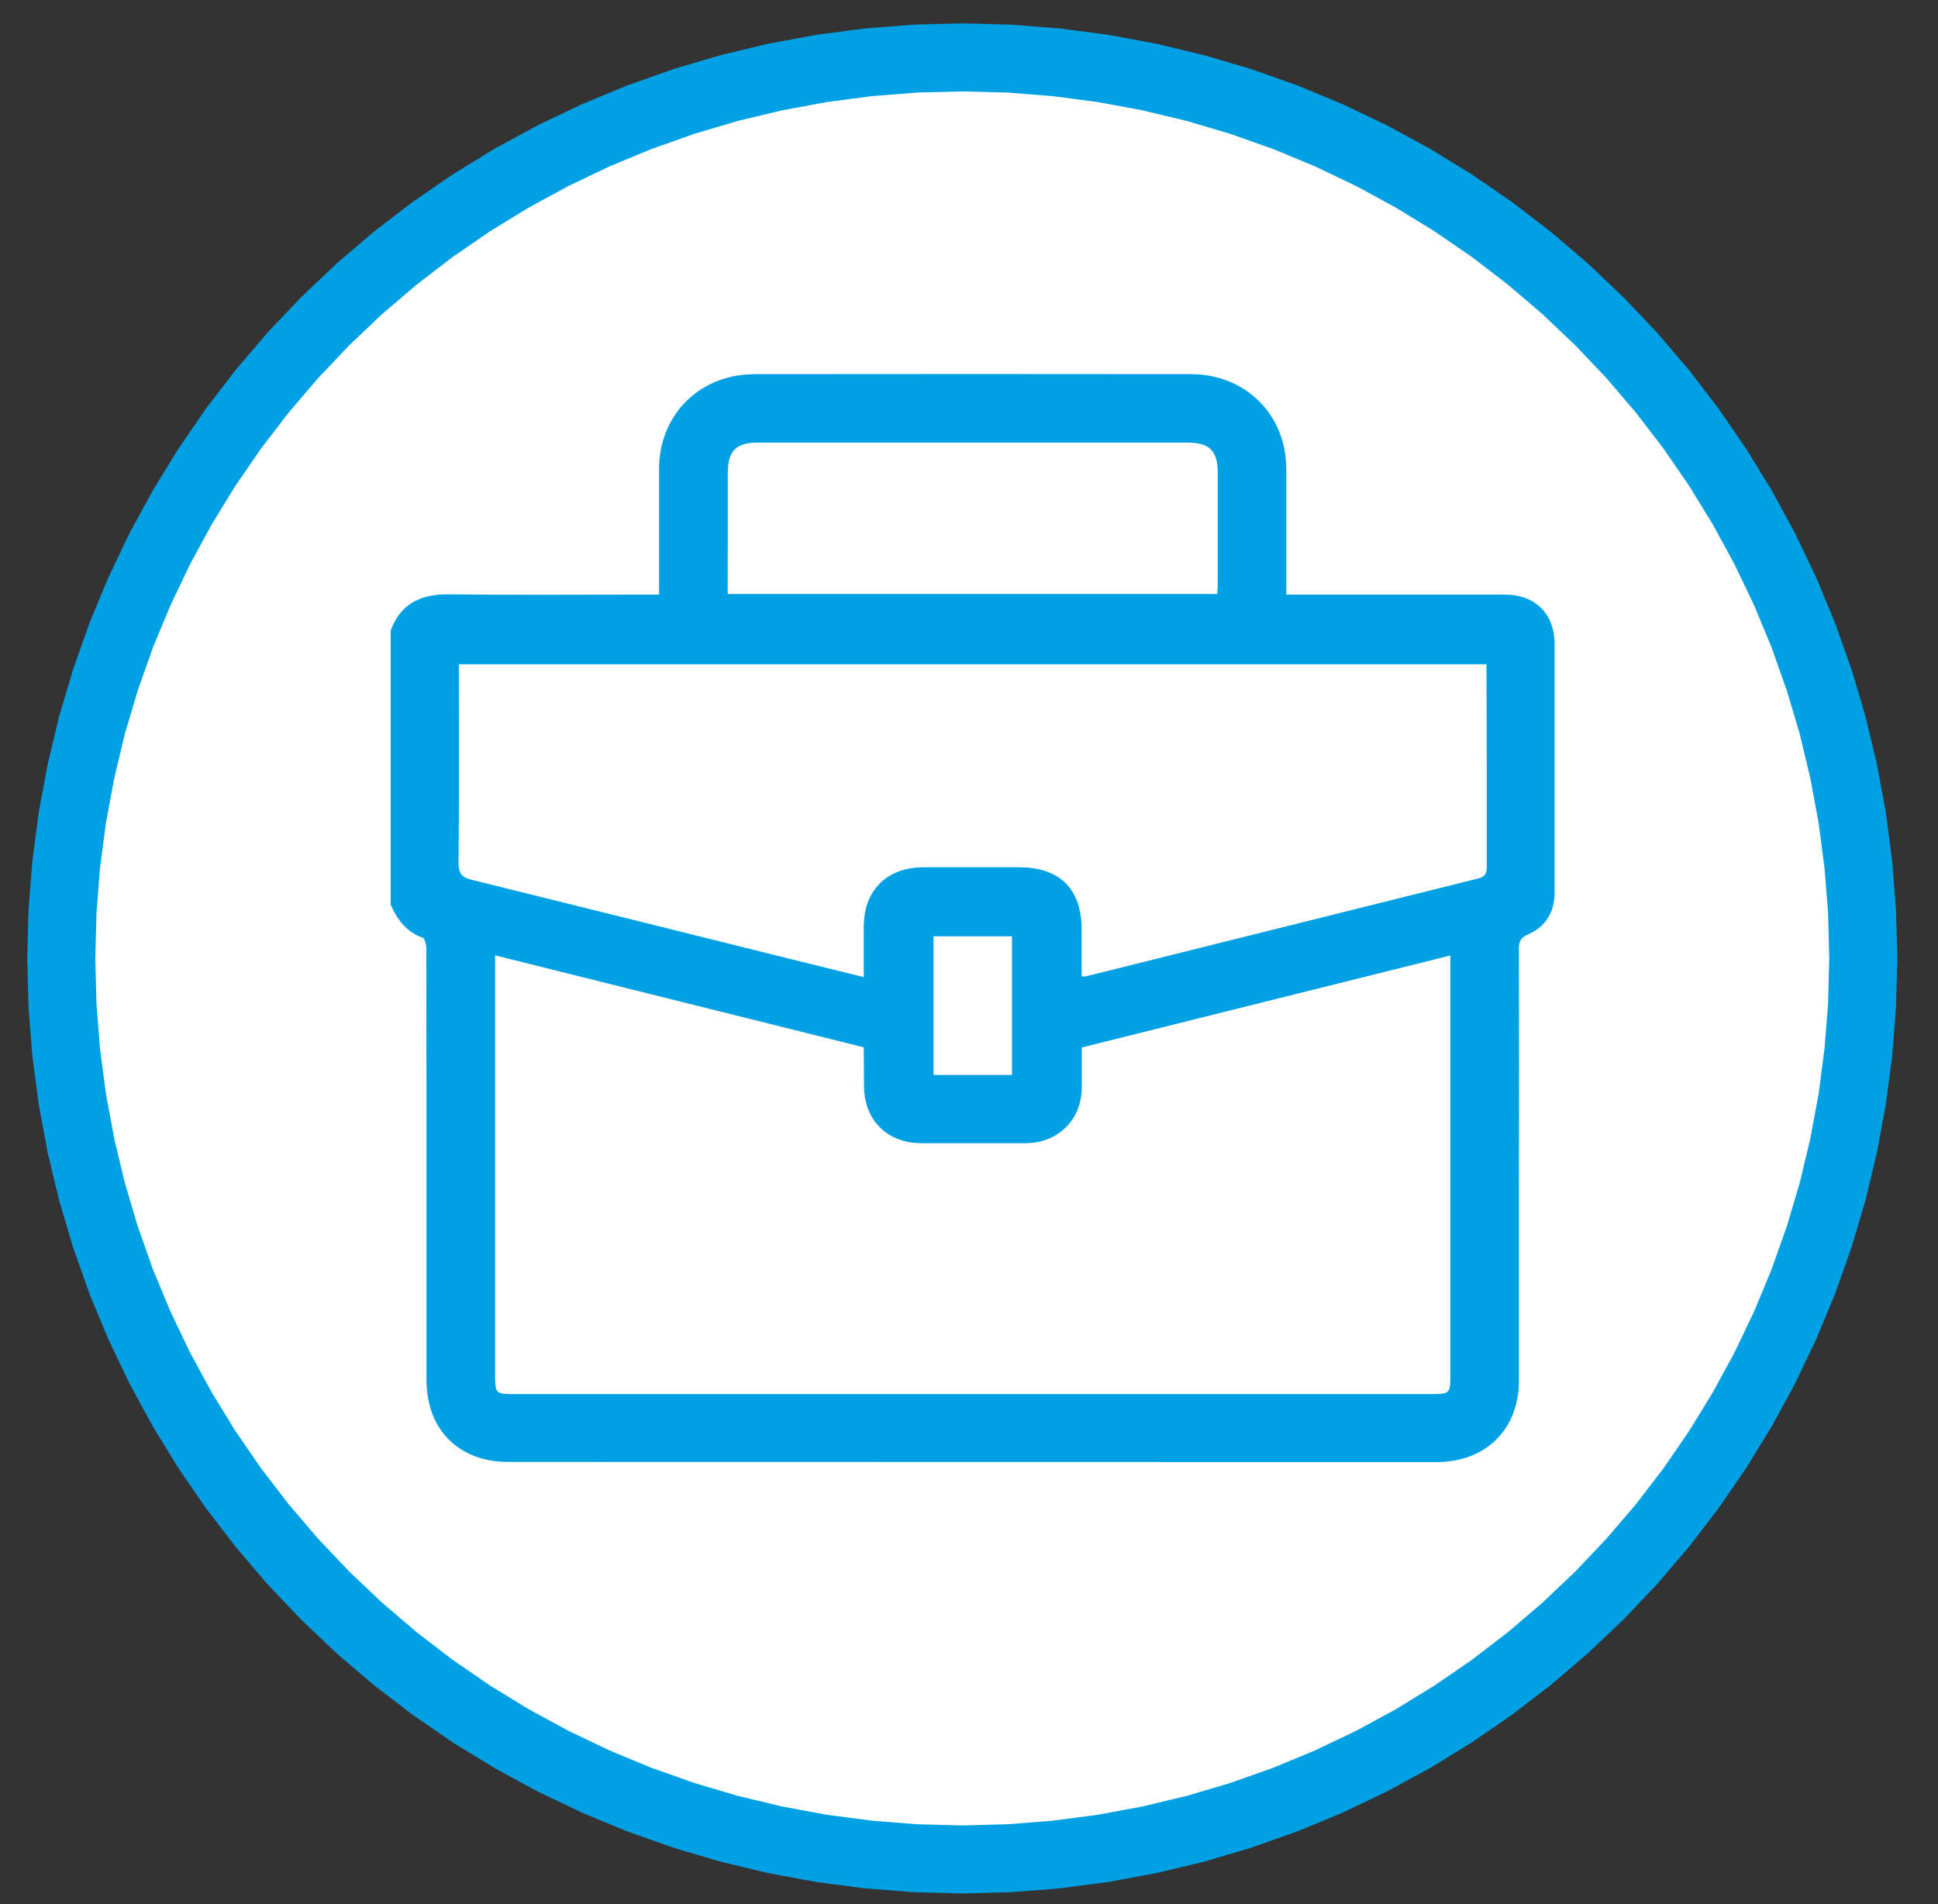 <svg width="57" height="56" viewBox="0 0 57 56" fill="none" xmlns="http://www.w3.org/2000/svg">
<rect x="0" y="0" width="57" height="56" fill="#333333" stroke="none"/>
<path d="M29.692 1.724L31.061 1.832L32.441 2.013L33.812 2.267L35.167 2.592L36.481 2.981L37.812 3.452L39.083 3.979L40.341 4.58L41.558 5.241L42.732 5.961L43.888 6.755L44.987 7.6L46.034 8.494L47.04 9.449L47.995 10.455L48.89 11.502L49.734 12.602L50.528 13.757L51.248 14.932L51.909 16.148L52.51 17.406L53.037 18.678L53.508 20.008L53.898 21.322L54.223 22.678L54.477 24.048L54.657 25.428L54.766 26.797L54.802 28.188L54.766 29.577L54.657 30.946L54.477 32.326L54.223 33.696L53.898 35.052L53.508 36.366L53.037 37.696L52.51 38.968L51.909 40.226L51.248 41.442L50.528 42.617L49.734 43.773L48.89 44.872L47.995 45.919L47.04 46.925L46.034 47.88L44.987 48.774L43.888 49.619L42.732 50.413L41.558 51.133L40.341 51.794L39.083 52.395L37.812 52.922L36.481 53.393L35.167 53.782L33.812 54.107L32.441 54.361L31.061 54.542L29.692 54.65L28.303 54.687L26.912 54.65L25.543 54.542L24.163 54.361L22.793 54.107L21.438 53.782L20.123 53.393L18.793 52.922L17.521 52.395L16.264 51.794L15.047 51.133L13.872 50.413L12.717 49.619L11.617 48.774L10.57 47.88L9.564 46.925L8.609 45.919L7.715 44.872L6.87 43.773L6.076 42.617L5.356 41.442L4.695 40.226L4.095 38.968L3.567 37.696L3.097 36.366L2.707 35.052L2.382 33.696L2.128 32.326L1.947 30.946L1.839 29.577L1.803 28.188L1.839 26.797L1.947 25.428L2.128 24.048L2.382 22.678L2.707 21.322L3.097 20.008L3.567 18.678L4.095 17.406L4.695 16.148L5.356 14.932L6.076 13.757L6.87 12.602L7.715 11.502L8.609 10.455L9.564 9.449L10.57 8.494L11.617 7.6L12.717 6.755L13.872 5.961L15.047 5.241L16.264 4.58L17.521 3.979L18.793 3.452L20.123 2.981L21.438 2.592L22.793 2.267L24.163 2.013L25.543 1.832L26.912 1.724L28.303 1.688L29.692 1.724Z" fill="white" stroke="#00A1E4" stroke-width="2"/>
<path d="M35.024 11.376C36.341 11.376 37.326 12.277 37.448 13.531L37.461 13.787V17.86H44.266C44.632 17.86 44.896 17.976 45.067 18.146C45.239 18.317 45.352 18.578 45.352 18.936V26.244C45.352 26.475 45.301 26.657 45.215 26.796C45.151 26.899 45.06 26.992 44.933 27.069L44.793 27.141C44.635 27.21 44.486 27.312 44.394 27.481C44.308 27.638 44.3 27.801 44.303 27.924V27.925C44.306 29.164 44.307 30.404 44.307 31.644L44.303 35.363V40.62C44.299 41.247 44.084 41.742 43.739 42.08C43.394 42.419 42.889 42.627 42.253 42.628L14.976 42.623H14.968C14.728 42.628 14.49 42.598 14.259 42.536C13.82 42.403 13.492 42.164 13.271 41.846C13.047 41.525 12.918 41.101 12.915 40.58V31.919L12.91 27.884C12.91 27.792 12.893 27.684 12.864 27.591C12.85 27.544 12.828 27.485 12.793 27.428C12.765 27.381 12.693 27.276 12.555 27.227H12.556C12.228 27.111 12.03 26.877 11.862 26.526V18.614C11.981 18.325 12.14 18.147 12.327 18.036C12.533 17.914 12.807 17.85 13.176 17.852C15.117 17.875 17.061 17.859 18.996 17.859H19.757V13.789C19.757 12.492 20.659 11.508 21.93 11.389L22.189 11.376C24.328 11.373 26.467 11.372 28.606 11.372L35.024 11.376ZM27.085 31.986H30.136V27.164H27.085V31.986ZM22.274 12.646C21.927 12.646 21.588 12.713 21.345 12.958C21.163 13.141 21.08 13.377 21.049 13.629L21.033 13.886V16.036L21.031 17.469L21.03 17.842H36.175V17.47C36.175 17.437 36.177 17.406 36.18 17.366C36.182 17.331 36.188 17.277 36.188 17.223V13.884C36.188 13.537 36.119 13.197 35.874 12.954C35.63 12.712 35.289 12.646 34.941 12.646H22.274ZM25.777 30.512L25.495 30.441L14.652 27.736L14.19 27.621V40.48C14.19 40.599 14.192 40.719 14.207 40.822C14.223 40.927 14.26 41.072 14.38 41.19C14.498 41.306 14.643 41.342 14.747 41.356C14.851 41.371 14.972 41.372 15.094 41.372H42.139C42.257 41.372 42.376 41.371 42.478 41.355C42.581 41.34 42.722 41.304 42.838 41.192C42.956 41.078 42.995 40.937 43.012 40.832C43.028 40.73 43.029 40.613 43.029 40.5V27.625L42.567 27.74L31.729 30.445L31.446 30.516V31.996C31.436 32.731 30.911 33.248 30.164 33.25H27.09C26.682 33.25 26.362 33.112 26.145 32.897C25.954 32.708 25.823 32.44 25.791 32.103L25.784 31.955V31.95L25.777 30.802V30.512ZM44.1 22.469L44.092 19.534L44.091 19.163H13.124V19.922C13.124 21.289 13.13 22.652 13.124 24.014L13.114 25.375V25.379C13.114 25.573 13.144 25.789 13.294 25.965C13.402 26.092 13.541 26.161 13.672 26.204L13.799 26.24C15.35 26.623 16.901 27.007 18.451 27.393L23.102 28.552C23.829 28.733 24.559 28.911 25.316 29.098L25.777 29.211V27.246C25.777 26.797 25.919 26.463 26.141 26.243C26.334 26.05 26.616 25.916 26.989 25.885L27.155 25.878H29.963C30.505 25.878 30.859 26.02 31.079 26.238C31.299 26.456 31.441 26.807 31.441 27.345V29.036L31.762 29.081C31.824 29.09 31.888 29.093 31.951 29.089L31.984 29.087L32.018 29.078L43.55 26.201C43.702 26.163 43.878 26.091 43.991 25.919C44.069 25.801 44.092 25.672 44.098 25.57L44.1 25.48V22.469Z" fill="#00A1E4" stroke="#00A1E4" stroke-width="0.744"/>
</svg>
